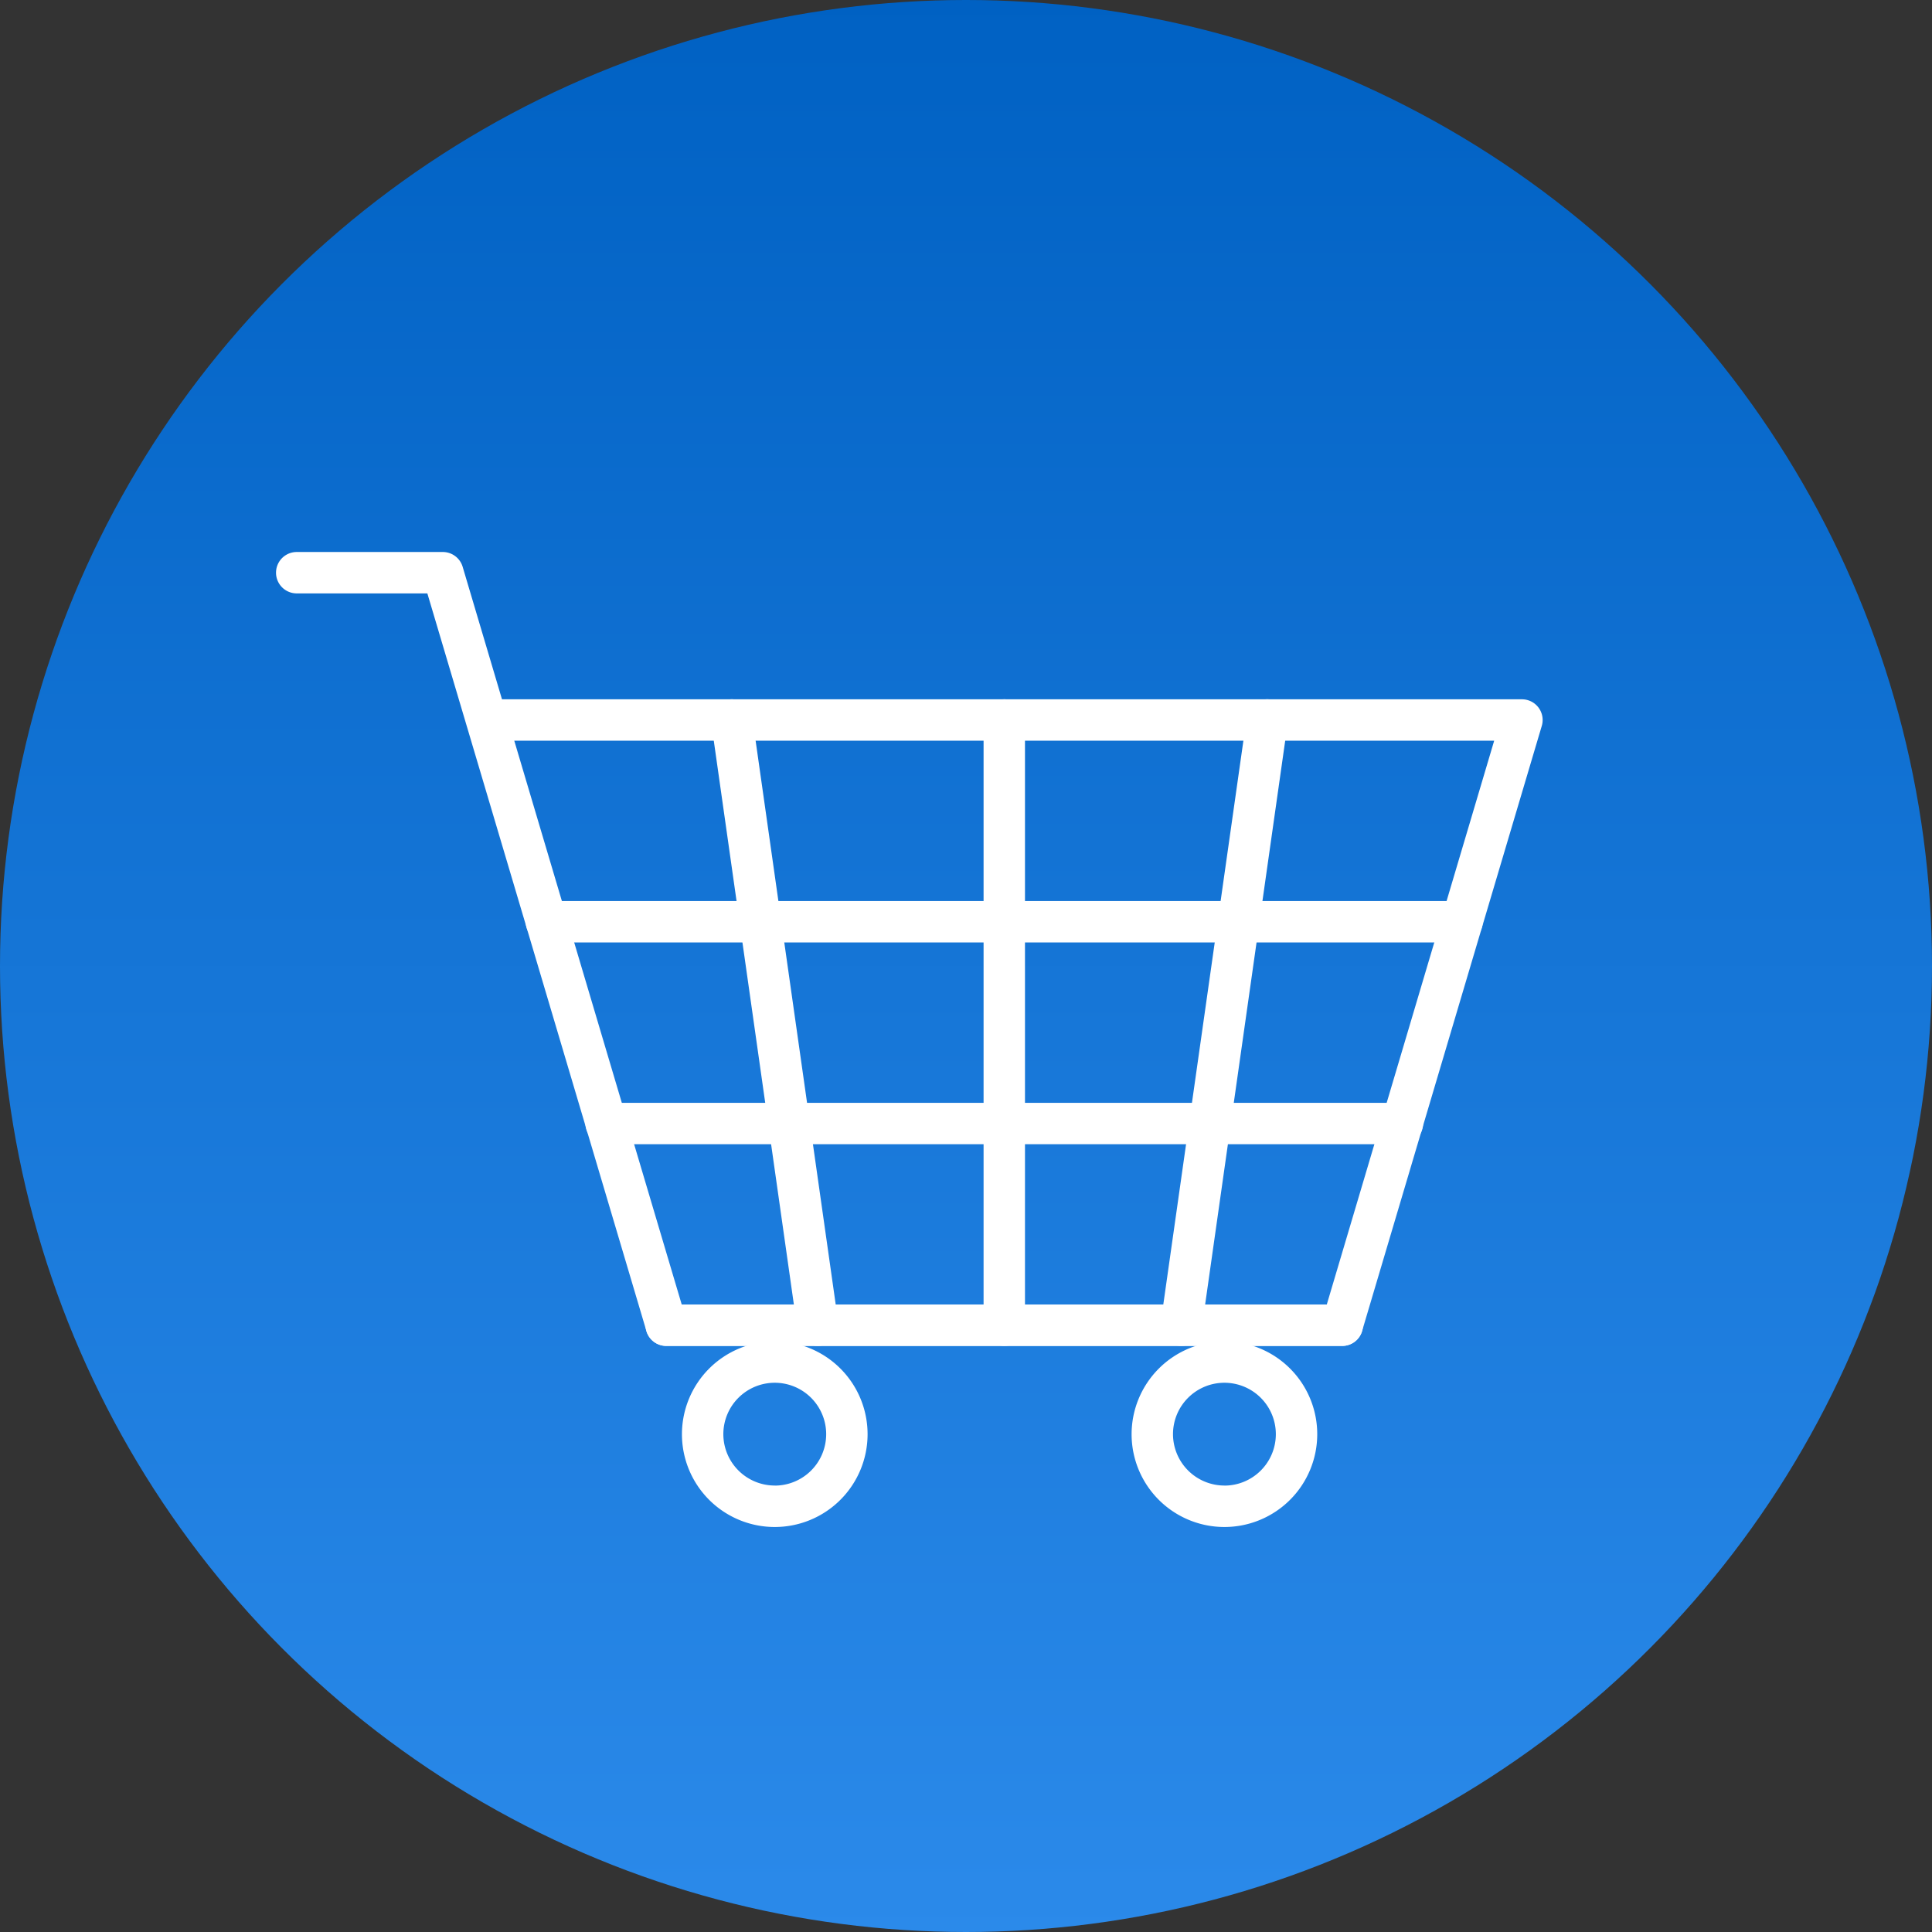 <svg xmlns="http://www.w3.org/2000/svg" xmlns:xlink="http://www.w3.org/1999/xlink" width="70" height="70" viewBox="0 0 70 70">
  <rect x="0" y="0" width="70" height="70" fill="#333333" stroke="none"/>
  <defs>
    <linearGradient id="linear-gradient" x1="0.5" x2="0.5" y2="1" gradientUnits="objectBoundingBox">
      <stop offset="0" stop-color="#0061c3"/>
      <stop offset="1" stop-color="#2b8aea"/>
    </linearGradient>
    <clipPath id="clip-path">
      <rect id="Rectangle_30481" data-name="Rectangle 30481" width="45.893" height="35.324" transform="translate(0 0)" fill="none"/>
    </clipPath>
  </defs>
  <g id="Group_103933" data-name="Group 103933" transform="translate(-813 -4814)">
    <circle id="Ellipse_706" data-name="Ellipse 706" cx="35" cy="35" r="35" transform="translate(813 4814)" fill="url(#linear-gradient)"/>
    <g id="Group_103921" data-name="Group 103921" transform="translate(823 4834)">
      <path id="線_1280" data-name="線 1280" d="M24.492.75H0A.75.75,0,0,1-.75,0,.75.75,0,0,1,0-.75H24.492a.75.75,0,0,1,.75.75A.75.75,0,0,1,24.492.75Z" transform="translate(14.14 28.015)" fill="#fff"/>
      <path id="線_1281" data-name="線 1281" d="M28.849.75H0A.75.75,0,0,1-.75,0,.75.75,0,0,1,0-.75H28.849A.75.75,0,0,1,29.6,0,.75.75,0,0,1,28.849.75Z" transform="translate(11.962 20.707)" fill="#fff"/>
      <path id="線_1282" data-name="線 1282" d="M33.174.75H0A.75.75,0,0,1-.75,0,.75.75,0,0,1,0-.75H33.174a.75.75,0,0,1,.75.75A.75.75,0,0,1,33.174.75Z" transform="translate(9.798 13.397)" fill="#fff"/>
      <g id="Group_103918" data-name="Group 103918">
        <g id="Group_103917" data-name="Group 103917" clip-path="url(#clip-path)">
          <path id="パス_47375" data-name="パス 47375" d="M38.632,28.765H14.14a.75.75,0,0,1-.719-.537L5.484,1.5H.751a.75.75,0,1,1,0-1.5H6.044a.75.75,0,0,1,.719.537l1.425,4.8H45.143a.75.75,0,0,1,.719.963L39.35,28.229A.75.75,0,0,1,38.632,28.765ZM14.7,27.265H38.072L44.137,6.837H8.633Z" fill="#fff"/>
        </g>
      </g>
      <path id="線_1283" data-name="線 1283" d="M0,22.678a.75.75,0,0,1-.75-.75V0A.75.75,0,0,1,0-.75.75.75,0,0,1,.75,0V21.928A.75.75,0,0,1,0,22.678Z" transform="translate(26.387 6.087)" fill="#fff"/>
      <path id="線_1284" data-name="線 1284" d="M0,22.678a.756.756,0,0,1-.106-.008.75.75,0,0,1-.637-.848L2.372-.105A.75.75,0,0,1,3.22-.743a.75.75,0,0,1,.637.848L.743,22.033A.75.75,0,0,1,0,22.678Z" transform="translate(32.8 6.087)" fill="#fff"/>
      <path id="線_1285" data-name="線 1285" d="M3.114,22.678a.75.75,0,0,1-.742-.645L-.743.105A.75.75,0,0,1-.105-.743a.75.75,0,0,1,.848.637L3.858,21.823a.751.751,0,0,1-.743.856Z" transform="translate(16.513 6.087)" fill="#fff"/>
      <g id="Group_103920" data-name="Group 103920">
        <g id="Group_103919" data-name="Group 103919" clip-path="url(#clip-path)">
          <path id="パス_47376" data-name="パス 47376" d="M18.07,28.6a3.363,3.363,0,1,1-3.362,3.363A3.367,3.367,0,0,1,18.07,28.6Zm0,5.226a1.863,1.863,0,1,0-1.862-1.863A1.865,1.865,0,0,0,18.07,33.824Z" fill="#fff"/>
          <path id="パス_47377" data-name="パス 47377" d="M34.358,28.6A3.363,3.363,0,1,1,31,31.961,3.367,3.367,0,0,1,34.358,28.6Zm0,5.226A1.863,1.863,0,1,0,32.5,31.961,1.865,1.865,0,0,0,34.358,33.824Z" fill="#fff"/>
        </g>
      </g>
    </g>
  </g>
</svg>
